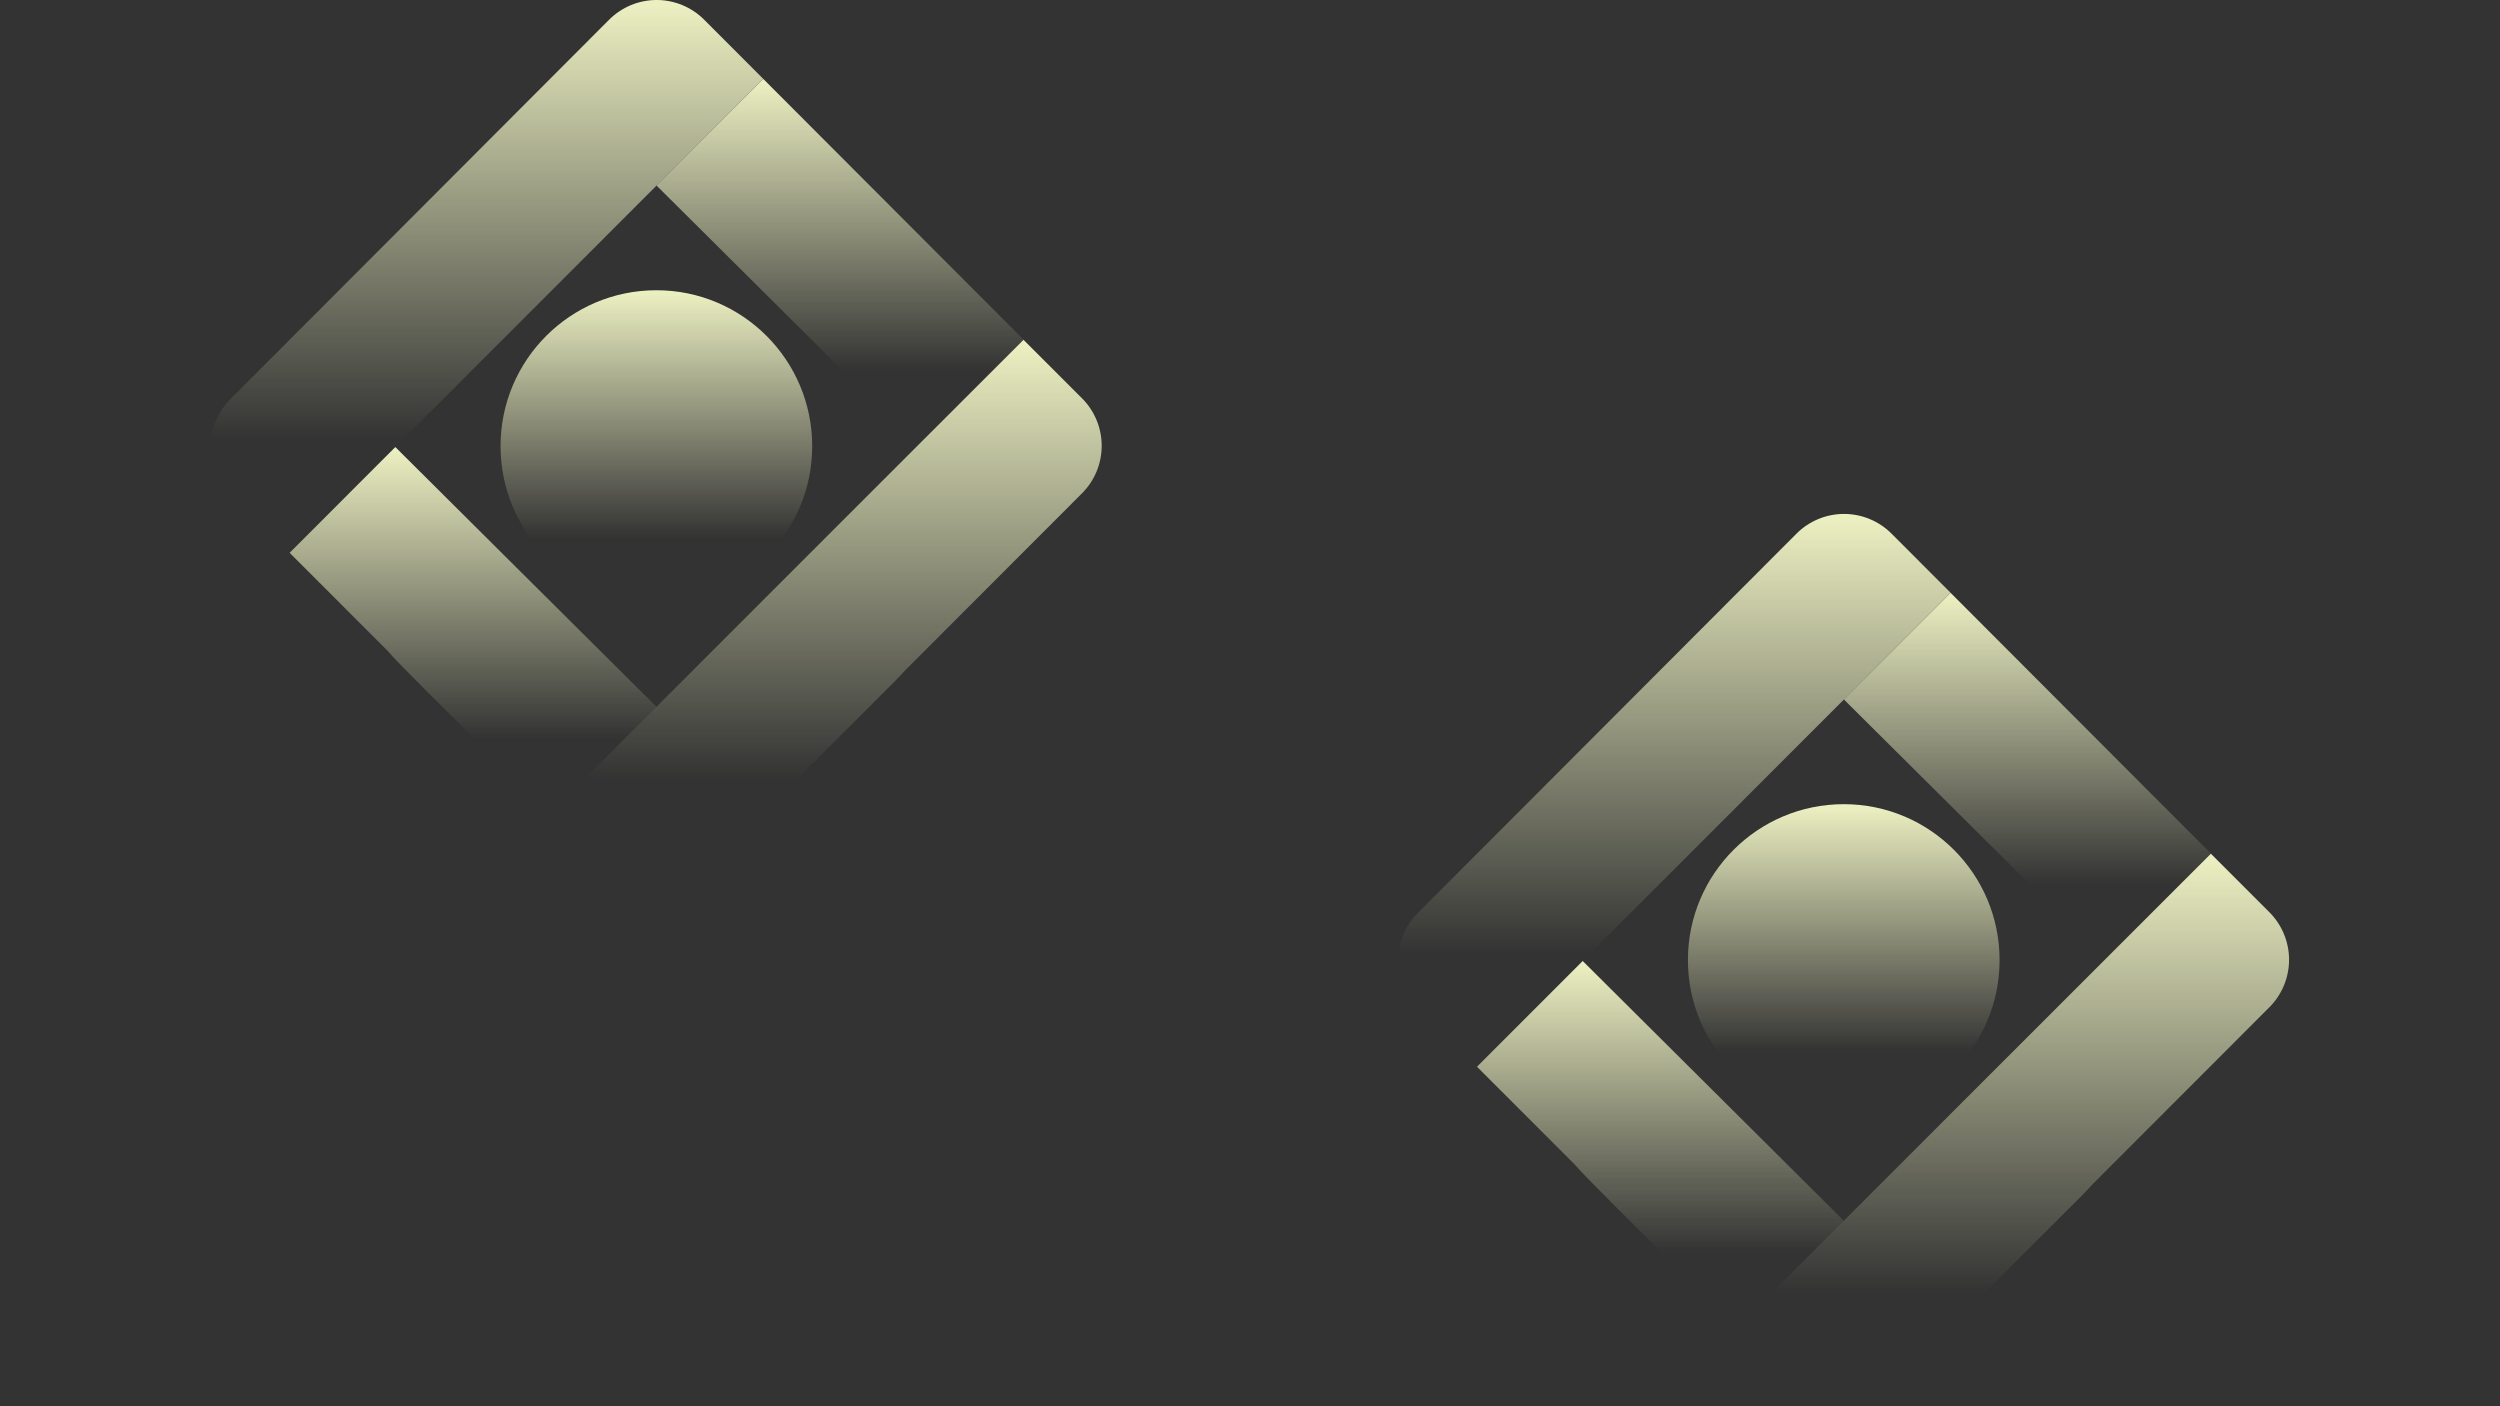 <svg width="1920" height="1080" viewBox="0 0 1920 1080" fill="none" xmlns="http://www.w3.org/2000/svg">
<rect x="0" y="0" width="1920" height="1080" fill="#333333" stroke="none"/>
<path d="M593.947 453.003L422.164 624.907L467.436 670.203C477.097 679.868 490.201 685.299 503.864 685.299C517.527 685.299 530.63 679.868 540.292 670.203L687.515 522.936C690.244 520.172 692.907 517.311 695.537 514.449L831.024 378.826C840.677 369.156 846.099 356.047 846.099 342.38C846.099 328.712 840.677 315.604 831.024 305.933L786.048 260.967L593.947 453.003Z" fill="url(#paint0_linear_640_3526)"/>
<path d="M468.024 178.734L586.151 60.545L540.814 15.151C536.022 10.348 530.331 6.538 524.067 3.938C517.802 1.339 511.086 0 504.304 0C497.521 0 490.805 1.339 484.541 3.938C478.276 6.538 472.585 10.348 467.794 15.151L177.094 306.363C167.429 316.041 162 329.162 162 342.842C162 356.523 167.429 369.644 177.094 379.322L222.333 424.551L468.024 178.734Z" fill="url(#paint1_linear_640_3526)"/>
<path d="M504.158 542.84L303.607 343.338L222.434 424.553L297.591 499.749C302.752 506.328 347.663 550.933 376.496 579.189L422.162 624.879L504.158 542.84Z" fill="url(#paint2_linear_640_3526)"/>
<path d="M786.049 260.807L586.156 60.58L504.227 142.519L704.876 342.022L786.049 260.807Z" fill="url(#paint3_linear_640_3526)"/>
<path d="M504.095 462.379C570.188 462.379 623.767 408.772 623.767 342.645C623.767 276.517 570.188 222.91 504.095 222.91C438.001 222.91 384.422 276.517 384.422 342.645C384.422 408.772 438.001 462.379 504.095 462.379Z" fill="url(#paint4_linear_640_3526)"/>
<path d="M1505.85 847.702L1334.07 1019.61L1379.34 1064.9C1389 1074.57 1402.1 1080 1415.77 1080C1429.43 1080 1442.53 1074.57 1452.19 1064.9L1599.42 917.635C1602.15 914.872 1604.81 912.01 1607.44 909.148L1742.93 773.525C1752.58 763.855 1758 750.746 1758 737.079C1758 723.412 1752.58 710.303 1742.93 700.632L1697.95 655.666L1505.85 847.702Z" fill="url(#paint5_linear_640_3526)"/>
<path d="M1379.93 573.433L1498.05 455.244L1452.72 409.851C1447.92 405.048 1442.23 401.237 1435.97 398.638C1429.7 396.038 1422.99 394.699 1416.21 394.699C1409.42 394.699 1402.71 396.038 1396.44 398.638C1390.18 401.237 1384.49 405.048 1379.7 409.851L1089 701.062C1079.33 710.74 1073.9 723.861 1073.9 737.542C1073.9 751.222 1079.33 764.343 1089 774.021L1134.24 819.251L1379.93 573.433Z" fill="url(#paint6_linear_640_3526)"/>
<path d="M1416.06 937.54L1215.51 738.037L1134.33 819.253L1209.49 894.448C1214.65 901.027 1259.56 945.632 1288.39 973.888L1334.06 1019.58L1416.06 937.54Z" fill="url(#paint7_linear_640_3526)"/>
<path d="M1697.95 655.506L1498.06 455.279L1416.13 537.219L1616.78 736.721L1697.95 655.506Z" fill="url(#paint8_linear_640_3526)"/>
<path d="M1416 857.078C1482.09 857.078 1535.67 803.471 1535.67 737.344C1535.67 671.216 1482.09 617.609 1416 617.609C1349.9 617.609 1296.32 671.216 1296.32 737.344C1296.32 803.471 1349.9 857.078 1416 857.078Z" fill="url(#paint9_linear_640_3526)"/>
<defs>
<linearGradient id="paint0_linear_640_3526" x1="634.131" y1="260.967" x2="634.131" y2="685.298" gradientUnits="userSpaceOnUse">
<stop stop-color="#EDF1C2"/>
<stop offset="0.795" stop-color="#EDF1C2" stop-opacity="0"/>
</linearGradient>
<linearGradient id="paint1_linear_640_3526" x1="374.076" y1="0" x2="374.076" y2="424.551" gradientUnits="userSpaceOnUse">
<stop stop-color="#EDF1C2"/>
<stop offset="0.795" stop-color="#EDF1C2" stop-opacity="0"/>
</linearGradient>
<linearGradient id="paint2_linear_640_3526" x1="363.296" y1="343.338" x2="363.296" y2="624.879" gradientUnits="userSpaceOnUse">
<stop stop-color="#EDF1C2"/>
<stop offset="0.795" stop-color="#EDF1C2" stop-opacity="0"/>
</linearGradient>
<linearGradient id="paint3_linear_640_3526" x1="645.138" y1="60.58" x2="645.138" y2="342.022" gradientUnits="userSpaceOnUse">
<stop stop-color="#EDF1C2"/>
<stop offset="0.795" stop-color="#EDF1C2" stop-opacity="0"/>
</linearGradient>
<linearGradient id="paint4_linear_640_3526" x1="504.095" y1="222.91" x2="504.095" y2="462.379" gradientUnits="userSpaceOnUse">
<stop stop-color="#EDF1C2"/>
<stop offset="0.795" stop-color="#EDF1C2" stop-opacity="0"/>
</linearGradient>
<linearGradient id="paint5_linear_640_3526" x1="1546.03" y1="655.666" x2="1546.03" y2="1080" gradientUnits="userSpaceOnUse">
<stop stop-color="#EDF1C2"/>
<stop offset="0.795" stop-color="#EDF1C2" stop-opacity="0"/>
</linearGradient>
<linearGradient id="paint6_linear_640_3526" x1="1285.98" y1="394.699" x2="1285.98" y2="819.251" gradientUnits="userSpaceOnUse">
<stop stop-color="#EDF1C2"/>
<stop offset="0.795" stop-color="#EDF1C2" stop-opacity="0"/>
</linearGradient>
<linearGradient id="paint7_linear_640_3526" x1="1275.19" y1="738.037" x2="1275.19" y2="1019.58" gradientUnits="userSpaceOnUse">
<stop stop-color="#EDF1C2"/>
<stop offset="0.795" stop-color="#EDF1C2" stop-opacity="0"/>
</linearGradient>
<linearGradient id="paint8_linear_640_3526" x1="1557.04" y1="455.279" x2="1557.04" y2="736.721" gradientUnits="userSpaceOnUse">
<stop stop-color="#EDF1C2"/>
<stop offset="0.795" stop-color="#EDF1C2" stop-opacity="0"/>
</linearGradient>
<linearGradient id="paint9_linear_640_3526" x1="1416" y1="617.609" x2="1416" y2="857.078" gradientUnits="userSpaceOnUse">
<stop stop-color="#EDF1C2"/>
<stop offset="0.795" stop-color="#EDF1C2" stop-opacity="0"/>
</linearGradient>
</defs>
</svg>

